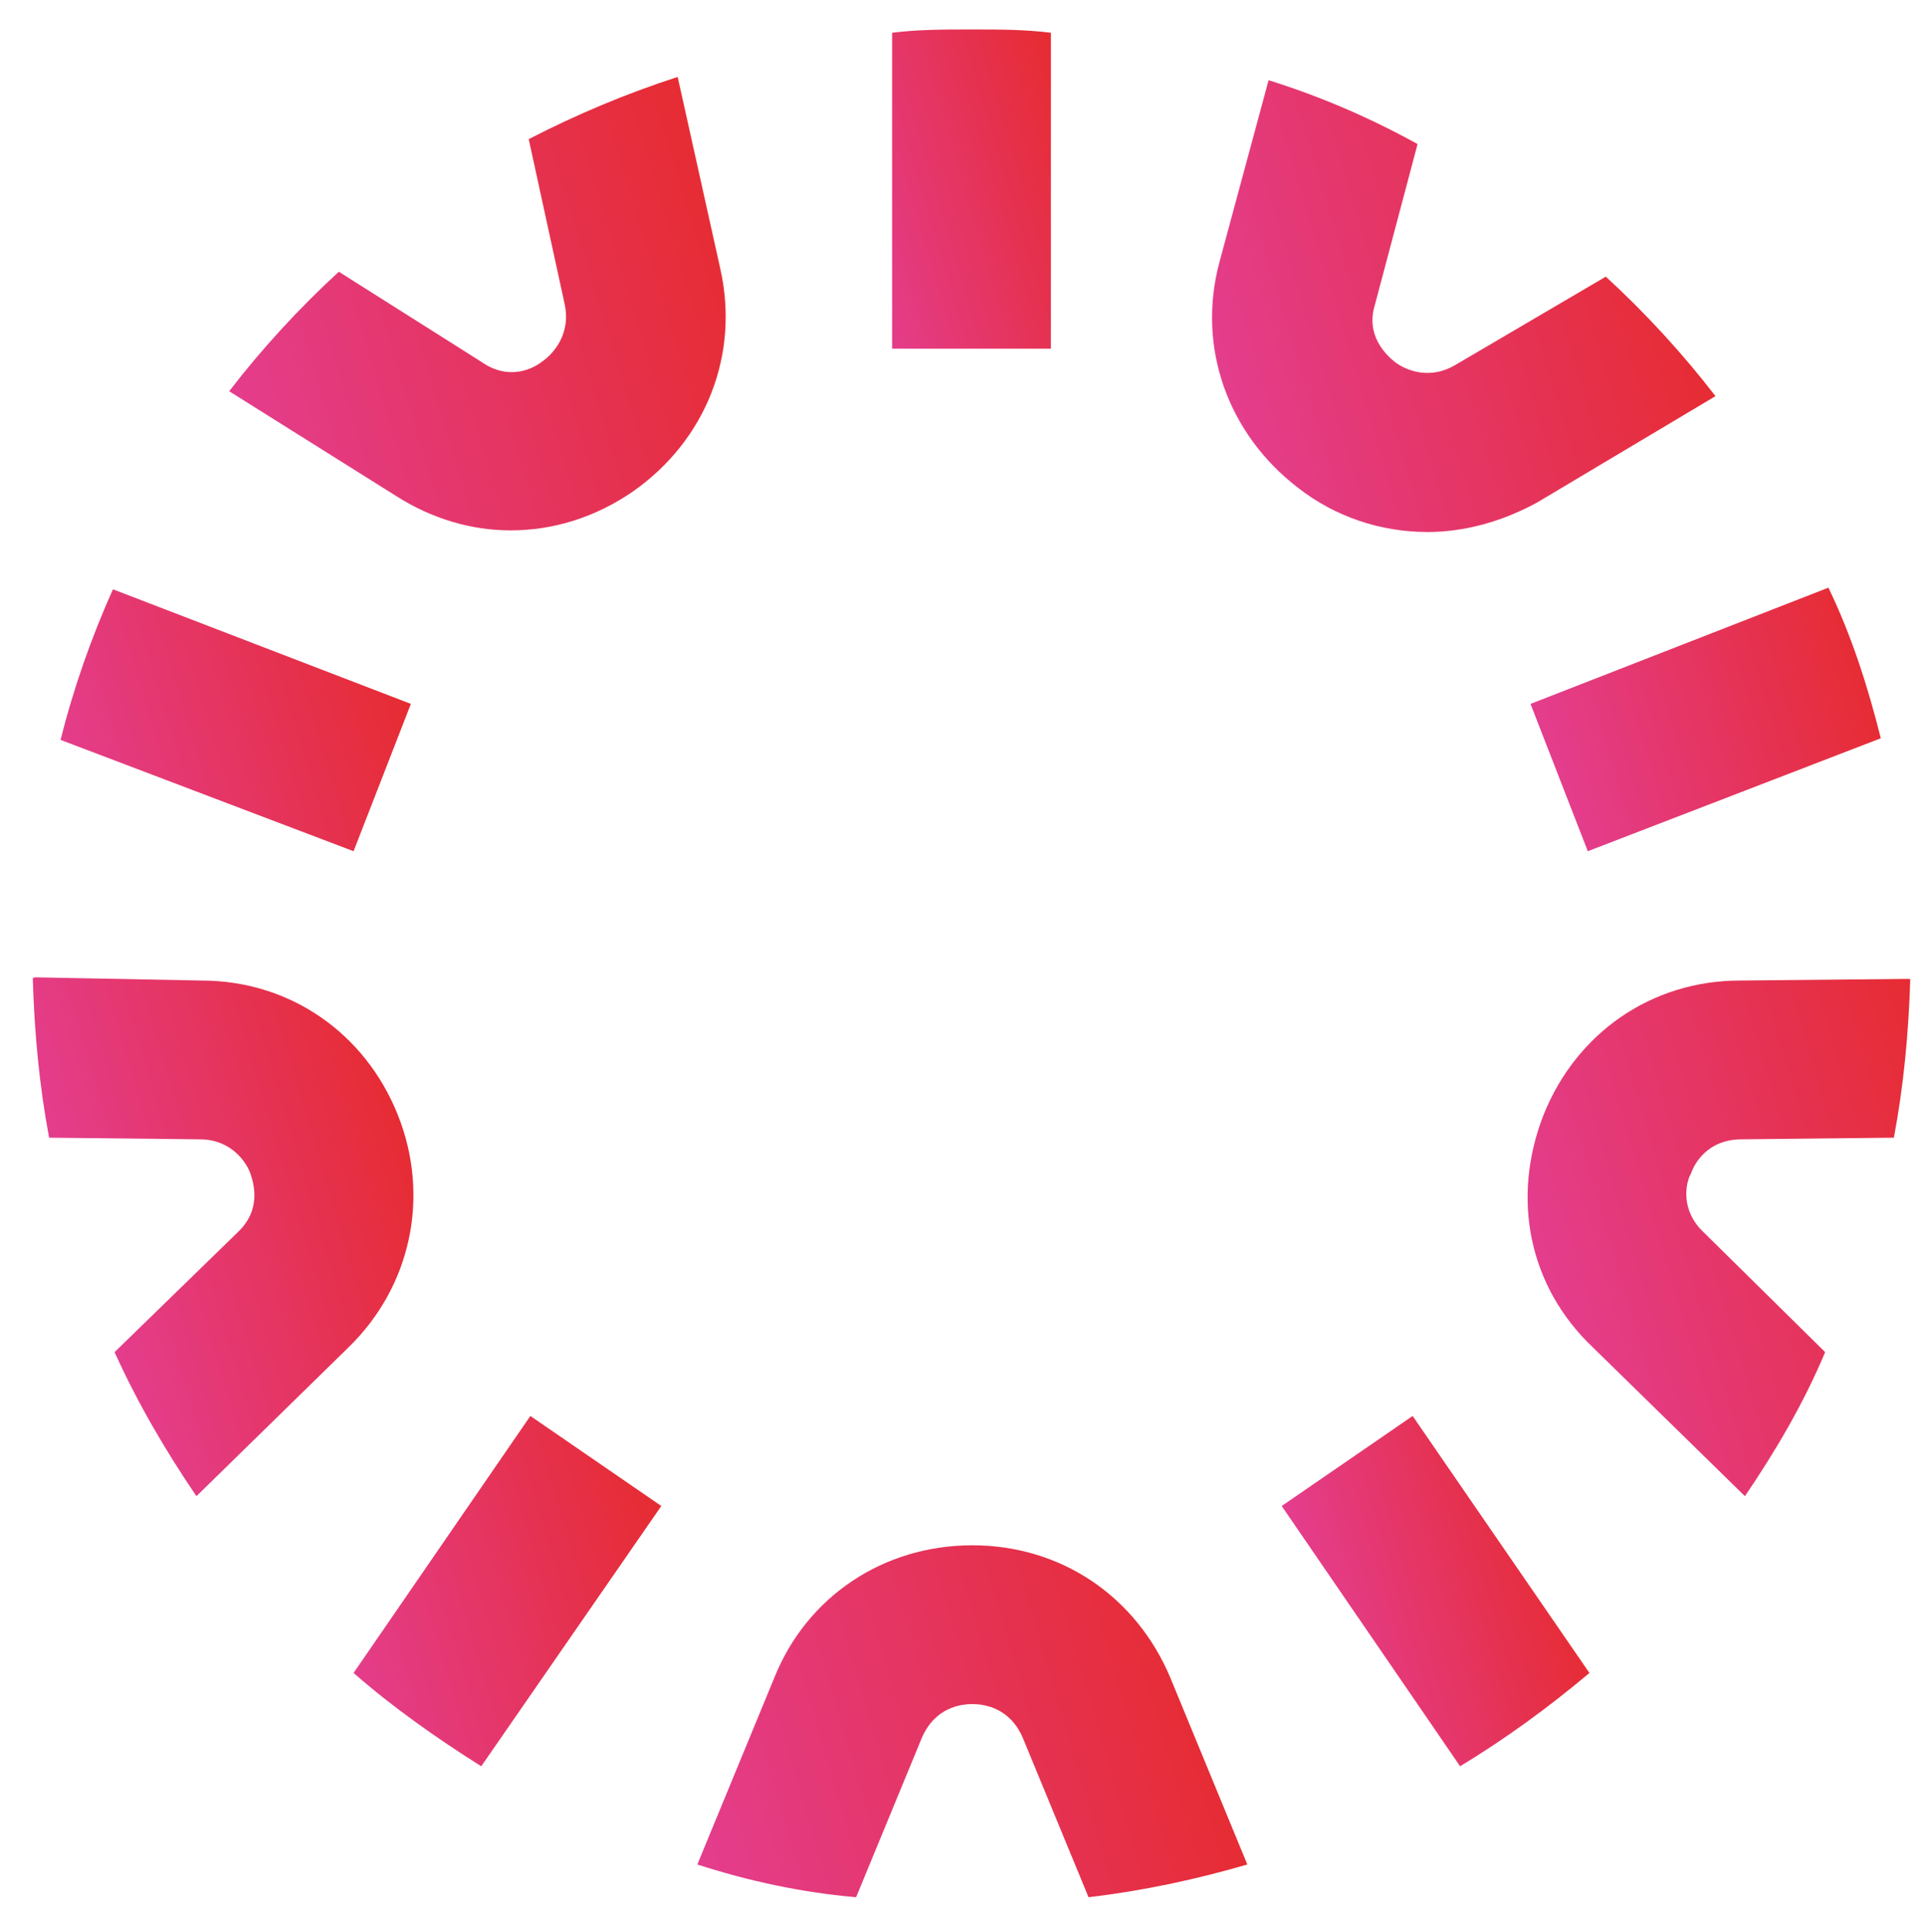 <svg xmlns="http://www.w3.org/2000/svg" xmlns:xlink="http://www.w3.org/1999/xlink" id="Layer_1" x="0px" y="0px" viewBox="0 0 117.6 118" style="enable-background:new 0 0 117.6 118;" xml:space="preserve"><style type="text/css">			.st0{clip-path:url(#SVGID_00000029762474009941175210000003908624784256551579_);fill:url(#SVGID_00000070080981002803007710000005405509244810514108_);}			.st1{clip-path:url(#SVGID_00000124128833161287450880000009768659152711698818_);fill:url(#SVGID_00000150079669041776594710000011921253226194533511_);}			.st2{clip-path:url(#SVGID_00000148652175552907413820000011953920518106146994_);fill:url(#SVGID_00000062150672958112402080000002652274596406774932_);}			.st3{clip-path:url(#SVGID_00000173132280064707162410000002969551567979064473_);fill:url(#SVGID_00000116945245720042733450000002394569753448815490_);}			.st4{clip-path:url(#SVGID_00000136409437400479368280000015973030111578431141_);fill:url(#SVGID_00000182514312277398694890000012242864702177825200_);}			.st5{clip-path:url(#SVGID_00000182519940580135570490000009885072773444479915_);fill:url(#SVGID_00000040565830542115981530000006387231122699690370_);}			.st6{clip-path:url(#SVGID_00000027604267008675053900000002468606640891687327_);fill:url(#SVGID_00000125602155856779204850000013231174549420077451_);}			.st7{clip-path:url(#SVGID_00000076589804597924813820000015992935576538836410_);fill:url(#SVGID_00000123433219006876870230000002405544551137271733_);}			.st8{clip-path:url(#SVGID_00000161593621506712864710000017209469331697594505_);fill:url(#SVGID_00000127747091494150914470000002986270236774122134_);}			.st9{clip-path:url(#SVGID_00000010301280489103850640000010717527631989437832_);fill:url(#SVGID_00000084524024060217375850000012268569215439445154_);}</style><g>	<defs>		<path id="SVGID_1_" d="M47.3,102.5l-4.7,11.4c3.1,1,6.3,1.7,9.7,2l4-9.7c0.8-1.9,2.4-2.1,3.1-2.1c0.7,0,2.3,0.2,3.1,2.1l4,9.7   c3.4-0.4,6.6-1.1,9.7-2l-4.7-11.4c-2.1-5-6.7-8.1-12.1-8.1C54,94.4,49.3,97.5,47.3,102.5"></path>	</defs>	<clipPath id="SVGID_00000093162919565309984690000008477676095424054696_">		<use xlink:href="#SVGID_1_" style="overflow:visible;"></use>	</clipPath>			<linearGradient id="SVGID_00000137827447147582627770000000525906800087255696_" gradientUnits="userSpaceOnUse" x1="-335.275" y1="707.628" x2="-334.275" y2="707.628" gradientTransform="matrix(30.92 -9.186 -9.186 -30.92 16908.584 18910.139)">		<stop offset="0" style="stop-color:#E43D8D"></stop>		<stop offset="1" style="stop-color:#E62C33"></stop>	</linearGradient>			<polygon style="clip-path:url(#SVGID_00000093162919565309984690000008477676095424054696_);fill:url(#SVGID_00000137827447147582627770000000525906800087255696_);" points="  36.7,96.1 73.5,85.2 82.1,114.1 45.3,125.1  "></polygon></g><g>	<defs>		<path id="SVGID_00000062185926563057041860000010464131668820173190_" d="M3,69.5l9.2,0.1c2,0,2.9,1.5,3.1,2.1   c0.2,0.6,0.7,2.2-0.8,3.6l-7.5,7.3c1.4,3.1,3.1,6,5,8.8l9.3-9.1c3.8-3.7,5-9.2,3-14.2c-2-5-6.6-8.2-12-8.2L2,59.7   C2.1,63.1,2.4,66.3,3,69.5"></path>	</defs>	<clipPath id="SVGID_00000076601938520578734220000005729498687579650710_">		<use xlink:href="#SVGID_00000062185926563057041860000010464131668820173190_" style="overflow:visible;"></use>	</clipPath>			<linearGradient id="SVGID_00000147195839785555074630000005306784946718016654_" gradientUnits="userSpaceOnUse" x1="-332.489" y1="705.156" x2="-331.489" y2="705.156" gradientTransform="matrix(20.095 -5.97 -5.97 -20.095 10896.689 12262.974)">		<stop offset="0" style="stop-color:#E43D8D"></stop>		<stop offset="1" style="stop-color:#E62C33"></stop>	</linearGradient>			<polygon style="clip-path:url(#SVGID_00000076601938520578734220000005729498687579650710_);fill:url(#SVGID_00000147195839785555074630000005306784946718016654_);" points="  -6.6,62.3 24.4,53.1 35.1,88.9 4,98.1  "></polygon></g><g>	<defs>		<path id="SVGID_00000005244933069297843980000007279871036042949565_" d="M32.3,8.5l2.2,10.1c0.4,1.9-0.8,3.1-1.4,3.5   c-0.5,0.4-2,1.2-3.7,0l-8.7-5.5c-2.4,2.2-4.7,4.7-6.7,7.3l10.2,6.4c2.2,1.4,4.6,2.1,7,2.1c2.6,0,5.2-0.8,7.5-2.4   c4.4-3.1,6.5-8.3,5.3-13.6L41.4,4.7C38.3,5.7,35.2,7,32.3,8.5"></path>	</defs>	<clipPath id="SVGID_00000068674633674544318280000006698979984508657827_">		<use xlink:href="#SVGID_00000005244933069297843980000007279871036042949565_" style="overflow:visible;"></use>	</clipPath>			<linearGradient id="SVGID_00000106105139741011950700000002237267074095418250_" gradientUnits="userSpaceOnUse" x1="-335.181" y1="707.582" x2="-334.181" y2="707.582" gradientTransform="matrix(30.367 -9.022 -9.022 -30.367 16576.025 18486.197)">		<stop offset="0" style="stop-color:#E43D8D"></stop>		<stop offset="1" style="stop-color:#E62C33"></stop>	</linearGradient>			<polygon style="clip-path:url(#SVGID_00000068674633674544318280000006698979984508657827_);fill:url(#SVGID_00000106105139741011950700000002237267074095418250_);" points="  6.5,6.9 42.7,-3.8 52.8,30.2 16.6,41  "></polygon></g><g>	<defs>		<path id="SVGID_00000146484374761886594580000001614205779204314497_" d="M21.6,102.2c2.4,2.1,5.1,4,7.8,5.7l11-15.9l-8-5.5   L21.6,102.2z"></path>	</defs>	<clipPath id="SVGID_00000180365539038587395360000006104886058779200431_">		<use xlink:href="#SVGID_00000146484374761886594580000001614205779204314497_" style="overflow:visible;"></use>	</clipPath>			<linearGradient id="SVGID_00000120518870663817821860000011096427765376913545_" gradientUnits="userSpaceOnUse" x1="-332.477" y1="705.242" x2="-331.477" y2="705.242" gradientTransform="matrix(20.066 -5.962 -5.962 -20.066 10896.62 12269.165)">		<stop offset="0" style="stop-color:#E43D8D"></stop>		<stop offset="1" style="stop-color:#E62C33"></stop>	</linearGradient>			<polygon style="clip-path:url(#SVGID_00000180365539038587395360000006104886058779200431_);fill:url(#SVGID_00000120518870663817821860000011096427765376913545_);" points="  15.7,88.2 38.9,81.3 46.3,106.2 23.1,113  "></polygon></g><g>	<defs>		<path id="SVGID_00000119080991716711802010000001564616209502349725_" d="M3.7,45.2L21.6,52l3.5-9l-18.2-7   C5.6,38.9,4.5,42,3.7,45.2"></path>	</defs>	<clipPath id="SVGID_00000007407554359196722270000006868050890083639436_">		<use xlink:href="#SVGID_00000119080991716711802010000001564616209502349725_" style="overflow:visible;"></use>	</clipPath>			<linearGradient id="SVGID_00000041993295043236046400000009783748058605784717_" gradientUnits="userSpaceOnUse" x1="-332.553" y1="705.305" x2="-331.553" y2="705.305" gradientTransform="matrix(20.258 -6.019 -6.019 -20.258 10986.053 12333.45)">		<stop offset="0" style="stop-color:#E43D8D"></stop>		<stop offset="1" style="stop-color:#E62C33"></stop>	</linearGradient>			<polygon style="clip-path:url(#SVGID_00000007407554359196722270000006868050890083639436_);fill:url(#SVGID_00000041993295043236046400000009783748058605784717_);" points="  -0.7,37.3 23.4,30.1 29.5,50.7 5.5,57.9  "></polygon></g><g>	<defs>		<path id="SVGID_00000063609107786833443620000014229578787598346654_" d="M54.5,2v19.3h9.7V2c-1.6-0.2-3.2-0.2-4.9-0.2   C57.7,1.8,56.1,1.8,54.5,2"></path>	</defs>	<clipPath id="SVGID_00000129924642422000271260000015458191383937929101_">		<use xlink:href="#SVGID_00000063609107786833443620000014229578787598346654_" style="overflow:visible;"></use>	</clipPath>			<linearGradient id="SVGID_00000048495094027291323130000008638545450486754191_" gradientUnits="userSpaceOnUse" x1="-329.19" y1="702.491" x2="-328.19" y2="702.491" gradientTransform="matrix(14.206 -4.221 -4.221 -14.206 7693.432 8603.617)">		<stop offset="0" style="stop-color:#E43D8D"></stop>		<stop offset="1" style="stop-color:#E62C33"></stop>	</linearGradient>			<polygon style="clip-path:url(#SVGID_00000129924642422000271260000015458191383937929101_);fill:url(#SVGID_00000048495094027291323130000008638545450486754191_);" points="  49.2,3.4 63.4,-0.9 69.6,19.7 55.3,24  "></polygon></g><g>	<defs>		<path id="SVGID_00000096054189221619326320000007364295746897244852_" d="M106.3,59.9c-5.4,0-10,3.2-12,8.2   c-2,5.1-0.9,10.5,3,14.2l9.3,9.1c1.9-2.8,3.6-5.7,4.9-8.8l-7.4-7.3c-1.5-1.4-1.1-3.1-0.8-3.6c0.2-0.6,1-2.1,3.1-2.1l9.3-0.1   c0.6-3.2,0.9-6.4,1-9.7L106.3,59.9z"></path>	</defs>	<clipPath id="SVGID_00000057843844104212145000000002491794769839325370_">		<use xlink:href="#SVGID_00000096054189221619326320000007364295746897244852_" style="overflow:visible;"></use>	</clipPath>			<linearGradient id="SVGID_00000099623013285633038030000009577362141421354942_" gradientUnits="userSpaceOnUse" x1="-334.199" y1="706.704" x2="-333.199" y2="706.704" gradientTransform="matrix(25.596 -7.605 -7.605 -25.596 14023.091 15626.223)">		<stop offset="0" style="stop-color:#E43D8D"></stop>		<stop offset="1" style="stop-color:#E62C33"></stop>	</linearGradient>			<polygon style="clip-path:url(#SVGID_00000057843844104212145000000002491794769839325370_);fill:url(#SVGID_00000099623013285633038030000009577362141421354942_);" points="  83.7,62.3 114.7,53.1 125.3,88.9 94.3,98.1  "></polygon></g><g>	<defs>		<path id="SVGID_00000134223878241608508180000007298497469961063090_" d="M74.5,16c-1.4,5.2,0.5,10.5,4.8,13.8   c2.3,1.8,5.1,2.7,7.9,2.7c2.2,0,4.5-0.6,6.7-1.8l10.9-6.5c-2-2.6-4.3-5.1-6.7-7.3l-9.2,5.4c-1.7,1-3.2,0.2-3.7-0.2   c-0.5-0.4-1.8-1.6-1.2-3.5l2.6-9.8c-2.9-1.6-5.9-2.9-9.1-3.9L74.5,16z"></path>	</defs>	<clipPath id="SVGID_00000182493947111148635090000015008167946640338109_">		<use xlink:href="#SVGID_00000134223878241608508180000007298497469961063090_" style="overflow:visible;"></use>	</clipPath>			<linearGradient id="SVGID_00000057115352198236991680000004756186919219704448_" gradientUnits="userSpaceOnUse" x1="-334.623" y1="706.988" x2="-333.623" y2="706.988" gradientTransform="matrix(27.458 -8.158 -8.158 -27.458 15030.28 16705.75)">		<stop offset="0" style="stop-color:#E43D8D"></stop>		<stop offset="1" style="stop-color:#E62C33"></stop>	</linearGradient>			<polygon style="clip-path:url(#SVGID_00000182493947111148635090000015008167946640338109_);fill:url(#SVGID_00000057115352198236991680000004756186919219704448_);" points="  65.6,6.9 102.2,-4 112.3,30.2 75.7,41  "></polygon></g><g>	<defs>		<path id="SVGID_00000105387011747406657290000015038415258596710052_" d="M78.3,92l10.9,15.9c2.8-1.7,5.4-3.6,7.9-5.7L86.3,86.5   L78.3,92z"></path>	</defs>	<clipPath id="SVGID_00000018952072243474914980000015591108101248222860_">		<use xlink:href="#SVGID_00000105387011747406657290000015038415258596710052_" style="overflow:visible;"></use>	</clipPath>			<linearGradient id="SVGID_00000058550355724111696830000000229209642861889210_" gradientUnits="userSpaceOnUse" x1="-329.43" y1="702.685" x2="-328.43" y2="702.685" gradientTransform="matrix(14.515 -4.312 -4.312 -14.515 7892.369 8878.079)">		<stop offset="0" style="stop-color:#E43D8D"></stop>		<stop offset="1" style="stop-color:#E62C33"></stop>	</linearGradient>			<polygon style="clip-path:url(#SVGID_00000018952072243474914980000015591108101248222860_);fill:url(#SVGID_00000058550355724111696830000000229209642861889210_);" points="  72.5,88.2 95.6,81.3 103,106.2 79.9,113  "></polygon></g><g>	<defs>		<path id="SVGID_00000061463798482009001610000006092826558579636391_" d="M93.5,43l3.5,9l17.9-6.9c-0.8-3.2-1.8-6.3-3.2-9.2   L93.5,43z"></path>	</defs>	<clipPath id="SVGID_00000021083628871039703060000003095153422504698534_">		<use xlink:href="#SVGID_00000061463798482009001610000006092826558579636391_" style="overflow:visible;"></use>	</clipPath>			<linearGradient id="SVGID_00000034790539313439178170000014560533799752766360_" gradientUnits="userSpaceOnUse" x1="-332.105" y1="704.933" x2="-331.105" y2="704.933" gradientTransform="matrix(19.17 -5.695 -5.695 -19.17 10475.898 11668.776)">		<stop offset="0" style="stop-color:#E43D8D"></stop>		<stop offset="1" style="stop-color:#E62C33"></stop>	</linearGradient>			<polygon style="clip-path:url(#SVGID_00000021083628871039703060000003095153422504698534_);fill:url(#SVGID_00000034790539313439178170000014560533799752766360_);" points="  89.2,37.3 113.2,30.1 119.4,50.7 95.3,57.9  "></polygon></g></svg>